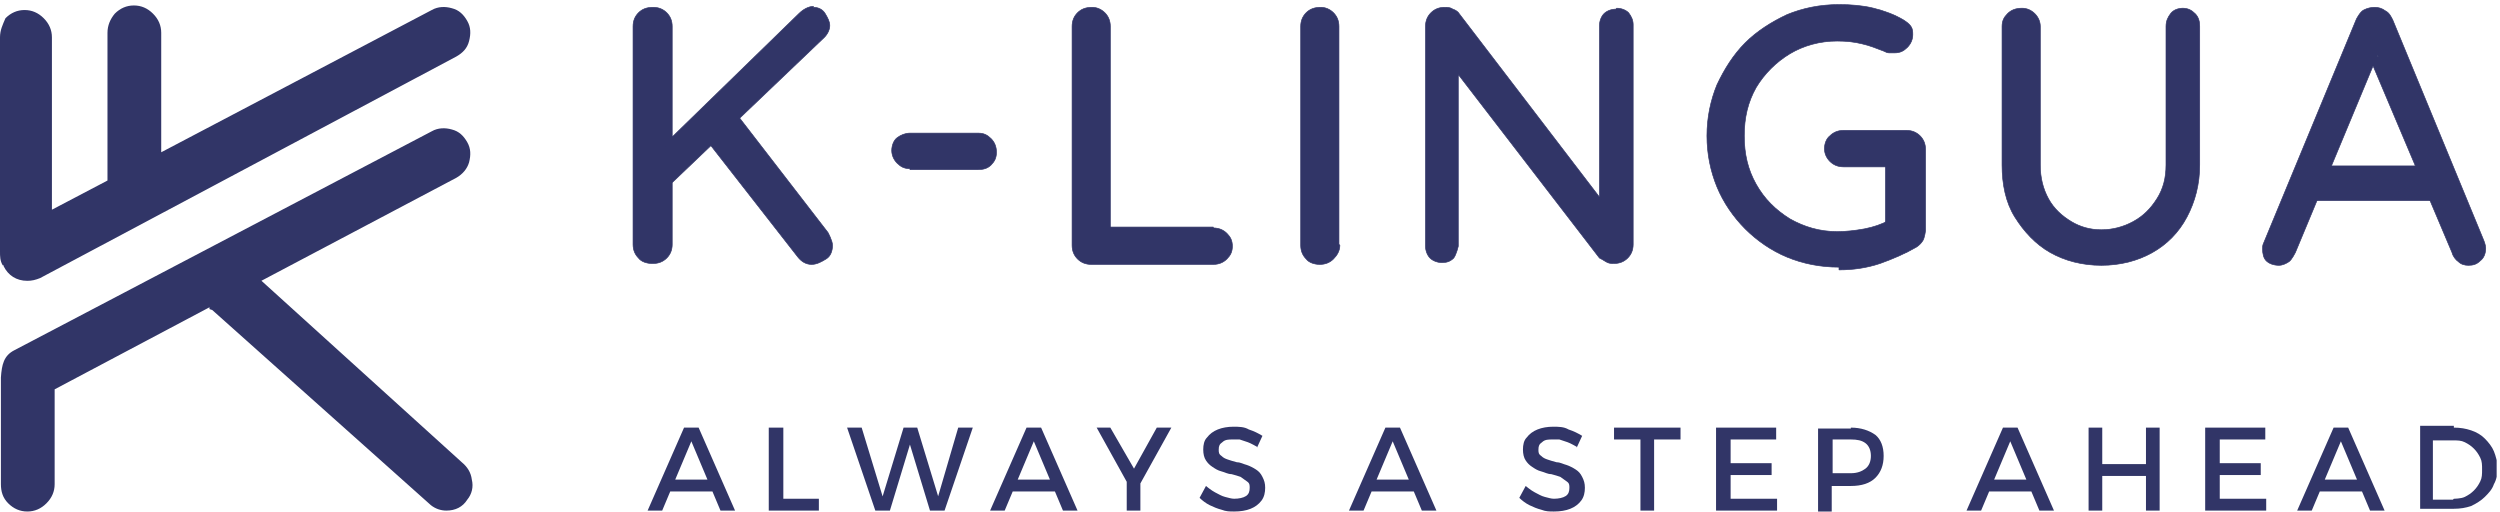 <svg width="391" height="80" viewBox="0 0 391 80" fill="none" xmlns="http://www.w3.org/2000/svg">
<g clip-path="url(#clip0_203_2)">
<path d="M0.57 41.64C1.282 43.066 2.564 43.921 4.274 43.921C4.986 43.921 5.556 43.779 6.268 43.494L71.371 8.841C72.368 8.271 73.081 7.558 73.366 6.417C73.651 5.276 73.651 4.278 73.081 3.28C72.511 2.281 71.799 1.568 70.659 1.283C69.662 0.998 68.522 0.998 67.525 1.568L25.215 23.814V5.134C25.215 3.993 24.788 2.995 23.933 2.139C23.078 1.283 22.081 0.855 20.941 0.855C19.802 0.855 18.804 1.283 17.95 2.139C17.237 2.995 16.81 3.993 16.81 5.134V28.235L8.12 32.798V5.847C8.12 4.706 7.693 3.708 6.838 2.852C5.983 1.996 4.986 1.568 3.846 1.568C2.707 1.568 1.709 1.996 0.855 2.852C0.427 3.85 0 4.706 0 5.847V39.358C0 40.071 0 40.784 0.427 41.497H0.57V41.64ZM40.6 44.064L71.371 27.807C72.368 27.237 73.081 26.381 73.366 25.383C73.651 24.242 73.651 23.244 73.081 22.246C72.511 21.248 71.799 20.535 70.659 20.249C69.662 19.964 68.522 19.964 67.525 20.535L2.279 54.759C0.57 55.615 0.285 57.041 0.142 59.037V75.722C0.142 76.863 0.427 77.861 1.282 78.716C2.137 79.572 3.134 80 4.274 80C5.413 80 6.411 79.572 7.265 78.716C8.12 77.861 8.547 76.863 8.547 75.722V60.891L32.765 48.057V48.342L33.193 48.485L67.382 79.002C68.095 79.572 68.95 79.857 69.804 79.857C71.229 79.857 72.368 79.287 73.081 78.146C73.793 77.29 74.078 76.15 73.793 75.009C73.651 73.868 73.081 73.012 72.226 72.299L40.743 43.779L40.6 44.064Z" fill="#313567"/>
<path d="M101.999 41.212C101.145 41.212 100.29 40.927 99.863 40.356C99.293 39.786 99.008 39.073 99.008 38.217V4.135C99.008 3.28 99.293 2.567 99.863 1.996C100.432 1.426 101.145 1.141 102.142 1.141C102.997 1.141 103.709 1.426 104.279 1.996C104.849 2.567 105.133 3.28 105.133 4.135V38.217C105.133 39.073 104.849 39.786 104.279 40.356C103.709 40.927 102.997 41.212 102.142 41.212H101.999ZM127.214 1.141C127.927 1.141 128.639 1.426 129.066 2.139C129.494 2.852 129.779 3.422 129.779 3.993C129.779 4.563 129.494 5.276 128.924 5.847L104.421 29.233L104.136 22.388L124.935 2.139C125.647 1.426 126.502 0.998 127.214 0.998V1.141ZM126.929 41.355C126.075 41.355 125.362 40.927 124.793 40.214L110.547 21.961L114.963 17.54L129.494 36.364C129.494 36.364 130.206 37.647 130.206 38.36C130.206 39.215 129.921 40.071 129.209 40.499C128.497 40.927 127.784 41.355 126.929 41.355Z" fill="#313567" stroke="#313567" stroke-width="0.1" stroke-linecap="round" stroke-linejoin="round"/>
<path d="M142.315 26.381C141.46 26.381 140.89 26.096 140.321 25.526C139.751 24.955 139.466 24.242 139.466 23.529C139.466 22.816 139.751 21.961 140.321 21.533C140.89 21.105 141.603 20.82 142.315 20.82H152.999C153.854 20.82 154.424 21.105 154.994 21.675C155.564 22.246 155.848 22.959 155.848 23.814C155.848 24.67 155.564 25.241 154.994 25.811C154.424 26.381 153.712 26.524 152.999 26.524H142.315V26.381Z" fill="#313567" stroke="#313567" stroke-width="0.1" stroke-linecap="round" stroke-linejoin="round"/>
<path d="M189.754 35.65C190.609 35.65 191.321 35.936 191.891 36.506C192.46 37.077 192.745 37.647 192.745 38.502C192.745 39.358 192.46 39.928 191.891 40.499C191.321 41.069 190.609 41.355 189.754 41.355H170.664C169.81 41.355 169.097 41.069 168.528 40.499C167.958 39.928 167.673 39.215 167.673 38.36V4.135C167.673 3.28 167.958 2.567 168.528 1.996C169.097 1.426 169.81 1.141 170.807 1.141C171.519 1.141 172.231 1.426 172.801 1.996C173.371 2.567 173.656 3.28 173.656 4.135V36.506L172.516 35.508H189.754V35.65Z" fill="#313567" stroke="#313567" stroke-width="0.1" stroke-linecap="round" stroke-linejoin="round"/>
<path d="M209.555 38.36C209.555 39.215 209.128 39.928 208.558 40.499C207.988 41.069 207.276 41.355 206.421 41.355C205.567 41.355 204.712 41.069 204.284 40.499C203.715 39.928 203.43 39.215 203.43 38.36V4.135C203.43 3.28 203.715 2.567 204.284 1.996C204.854 1.426 205.567 1.141 206.564 1.141C207.276 1.141 207.988 1.426 208.558 1.996C209.128 2.567 209.413 3.28 209.413 4.135V38.217L209.555 38.36Z" fill="#313567" stroke="#313567" stroke-width="0.1" stroke-linecap="round" stroke-linejoin="round"/>
<path d="M252.862 1.283C253.575 1.283 254.287 1.568 254.714 1.996C255.142 2.567 255.427 3.137 255.427 3.85V38.217C255.427 39.073 255.142 39.786 254.572 40.356C254.002 40.927 253.29 41.212 252.435 41.212C252.008 41.212 251.58 41.212 251.153 40.927C250.726 40.642 250.441 40.499 250.156 40.356L226.793 9.982L228.075 9.126V38.502C228.075 38.502 227.79 39.786 227.362 40.356C226.793 40.927 226.223 41.069 225.511 41.069C224.798 41.069 224.086 40.784 223.659 40.356C223.231 39.928 222.946 39.215 222.946 38.502V4.135C222.946 3.28 223.231 2.567 223.801 1.996C224.371 1.426 225.083 1.141 225.938 1.141C226.365 1.141 226.793 1.141 227.22 1.426C227.647 1.568 228.075 1.854 228.217 2.139L251.01 31.943L250.156 32.798V3.993C250.156 3.28 250.441 2.567 250.868 2.139C251.295 1.711 252.008 1.426 252.72 1.426L252.862 1.283Z" fill="#313567" stroke="#313567" stroke-width="0.1" stroke-linecap="round" stroke-linejoin="round"/>
<path d="M287.621 41.782C284.63 41.782 281.923 41.212 279.501 40.214C277.079 39.216 274.8 37.647 272.948 35.793C271.096 33.939 269.529 31.658 268.532 29.233C267.535 26.809 266.965 24.1 266.965 21.248C266.965 18.396 267.535 15.686 268.532 13.262C269.672 10.838 271.096 8.556 272.948 6.702C274.8 4.848 277.079 3.422 279.501 2.282C281.923 1.283 284.63 0.713 287.621 0.713C289.473 0.713 291.325 0.855 293.035 1.283C294.744 1.711 296.311 2.282 297.736 3.137C298.163 3.422 298.59 3.708 298.875 4.135C299.16 4.563 299.16 4.991 299.16 5.419C299.16 6.132 298.875 6.845 298.306 7.415C297.736 7.986 297.166 8.271 296.311 8.271C296.026 8.271 295.741 8.271 295.456 8.271C295.171 8.271 294.887 8.128 294.602 7.986C293.462 7.558 292.465 7.13 291.183 6.845C290.043 6.56 288.761 6.417 287.336 6.417C284.63 6.417 282.065 7.13 279.928 8.413C277.792 9.697 275.94 11.551 274.658 13.69C273.375 15.971 272.806 18.396 272.806 21.248C272.806 24.1 273.375 26.524 274.658 28.806C275.94 31.087 277.649 32.798 279.928 34.224C282.208 35.508 284.63 36.221 287.336 36.221C288.618 36.221 290.043 36.078 291.61 35.793C293.035 35.508 294.317 35.08 295.314 34.51L294.887 36.078V25.241L295.741 26.096H288.333C287.479 26.096 286.766 25.811 286.197 25.241C285.627 24.67 285.342 23.957 285.342 23.244C285.342 22.531 285.627 21.675 286.197 21.248C286.766 20.677 287.479 20.392 288.333 20.392H298.163C299.018 20.392 299.73 20.677 300.3 21.248C300.87 21.818 301.155 22.531 301.155 23.387V36.078C301.155 36.078 301.012 37.219 300.727 37.647C300.442 38.075 300.157 38.36 299.73 38.645C298.021 39.643 296.026 40.499 294.032 41.212C291.895 41.925 289.758 42.21 287.621 42.21V41.782Z" fill="#313567" stroke="#313567" stroke-width="0.1" stroke-linecap="round" stroke-linejoin="round"/>
<path d="M341.328 1.283C342.182 1.283 342.752 1.568 343.322 2.139C343.892 2.709 344.034 3.422 344.034 4.135V25.811C344.034 28.805 343.322 31.515 342.04 33.939C340.758 36.363 338.906 38.217 336.627 39.501C334.347 40.784 331.641 41.497 328.649 41.497C325.657 41.497 322.951 40.784 320.671 39.501C318.392 38.217 316.54 36.221 315.116 33.939C313.691 31.657 313.121 28.805 313.121 25.811V4.135C313.121 3.28 313.406 2.709 313.976 2.139C314.546 1.568 315.258 1.283 316.255 1.283C316.967 1.283 317.68 1.568 318.25 2.139C318.819 2.709 319.104 3.422 319.104 4.135V25.811C319.104 27.807 319.532 29.518 320.386 31.087C321.241 32.656 322.523 33.797 323.948 34.652C325.372 35.508 326.939 35.936 328.649 35.936C330.358 35.936 332.068 35.508 333.635 34.652C335.202 33.797 336.342 32.656 337.339 31.087C338.336 29.518 338.763 27.807 338.763 25.811V4.135C338.763 3.28 339.048 2.709 339.476 2.139C339.903 1.568 340.615 1.283 341.47 1.283H341.328Z" fill="#313567" stroke="#313567" stroke-width="0.1" stroke-linecap="round" stroke-linejoin="round"/>
<path d="M371.814 8.699L358.993 39.501C358.993 39.501 358.423 40.642 357.996 40.927C357.568 41.212 356.998 41.497 356.428 41.497C355.574 41.497 354.861 41.212 354.434 40.784C354.007 40.356 353.864 39.643 353.864 38.93C353.864 38.645 353.864 38.36 354.007 38.075L368.537 2.994C368.537 2.994 369.107 1.854 369.677 1.568C370.247 1.283 370.817 1.141 371.387 1.141C371.956 1.141 372.526 1.283 373.096 1.711C373.666 1.996 373.951 2.567 374.236 3.137L388.481 37.647C388.481 37.647 388.766 38.36 388.766 38.788C388.766 39.643 388.481 40.356 387.912 40.784C387.342 41.355 386.772 41.497 386.06 41.497C385.49 41.497 384.92 41.355 384.493 40.927C384.065 40.642 383.638 40.071 383.495 39.501L370.532 8.841H371.956L371.814 8.699ZM361.272 31.372L363.836 25.953H379.934L380.931 31.372H361.272Z" fill="#313567" stroke="#313567" stroke-width="0.1" stroke-linecap="round" stroke-linejoin="round"/>
<path d="M106.985 66.88H109.265L114.963 79.857H112.684L108.125 69.019L103.566 79.857H101.287L106.985 66.88ZM104.136 75.009H111.971V76.862H104.136V75.009Z" fill="#313567"/>
<path d="M120.377 66.88H122.514V78.003H128.07V79.857H120.234V66.88H120.377Z" fill="#313567"/>
<path d="M132.343 66.88H134.765L138.326 78.574H137.756L141.318 66.88H143.454L147.016 78.574H146.446L149.865 66.88H152.144L147.728 79.857H145.449L142.03 68.592H142.6L139.181 79.857H136.901L132.485 66.88H132.343Z" fill="#313567"/>
<path d="M160.55 66.88H162.829L168.527 79.857H166.248L161.69 69.019L157.131 79.857H154.852L160.55 66.88ZM157.701 75.009H165.536V76.862H157.701V75.009Z" fill="#313567"/>
<path d="M171.376 66.88H173.655L177.359 73.297L180.921 66.88H183.2L177.502 77.148H177.217L171.518 66.88H171.376ZM176.22 74.438H178.356V79.857H176.22V74.438Z" fill="#313567"/>
<path d="M196.591 69.875C196.591 69.875 195.594 69.305 195.166 69.162C194.739 69.019 194.312 68.877 193.884 68.734C193.457 68.734 193.03 68.734 192.745 68.734C192.175 68.734 191.605 68.734 191.178 69.162C190.75 69.447 190.608 69.732 190.608 70.303C190.608 70.731 190.608 71.016 191.035 71.301C191.32 71.586 191.605 71.729 192.032 71.871C192.46 72.014 192.887 72.157 193.457 72.299C194.027 72.299 194.454 72.585 195.024 72.727C195.451 72.87 196.021 73.155 196.449 73.44C196.876 73.725 197.161 74.01 197.446 74.581C197.731 75.151 197.873 75.579 197.873 76.292C197.873 77.005 197.731 77.718 197.303 78.289C196.876 78.859 196.306 79.287 195.594 79.572C194.882 79.857 194.027 80 193.03 80C192.317 80 191.747 80 191.035 79.715C190.465 79.572 189.753 79.287 189.183 79.002C188.613 78.716 188.044 78.289 187.616 77.861L188.613 76.007C188.613 76.007 189.468 76.72 190.038 77.005C190.608 77.29 191.035 77.576 191.605 77.718C192.175 77.861 192.602 78.003 193.03 78.003C193.742 78.003 194.454 77.861 194.882 77.576C195.309 77.29 195.451 76.863 195.451 76.292C195.451 75.864 195.451 75.579 195.024 75.294C194.597 75.009 194.454 74.866 194.027 74.581C193.599 74.438 193.172 74.296 192.602 74.153C192.032 74.153 191.605 73.868 191.035 73.725C190.465 73.583 190.038 73.297 189.611 73.012C189.183 72.727 188.898 72.442 188.613 72.014C188.328 71.586 188.186 71.016 188.186 70.303C188.186 69.59 188.328 68.877 188.756 68.449C189.183 67.879 189.753 67.451 190.465 67.166C191.178 66.88 192.032 66.738 192.887 66.738C193.742 66.738 194.597 66.738 195.309 67.166C196.164 67.451 196.733 67.736 197.446 68.164L196.591 70.018V69.875Z" fill="#313567"/>
<path d="M216.678 66.88H218.957L224.655 79.857H222.376L217.817 69.019L213.259 79.857H210.979L216.678 66.88ZM213.829 75.009H221.664V76.862H213.829V75.009Z" fill="#313567"/>
<path d="M246.594 69.875C246.594 69.875 245.597 69.305 245.169 69.162C244.742 69.019 244.315 68.877 243.887 68.734C243.46 68.734 243.033 68.734 242.748 68.734C242.178 68.734 241.608 68.734 241.181 69.162C240.753 69.447 240.611 69.732 240.611 70.303C240.611 70.731 240.611 71.016 241.038 71.301C241.323 71.586 241.608 71.729 242.035 71.871C242.463 72.014 242.89 72.157 243.46 72.299C244.03 72.299 244.457 72.585 245.027 72.727C245.454 72.87 246.024 73.155 246.451 73.44C246.879 73.725 247.164 74.01 247.449 74.581C247.734 75.151 247.876 75.579 247.876 76.292C247.876 77.005 247.734 77.718 247.306 78.289C246.879 78.859 246.309 79.287 245.597 79.572C244.884 79.857 244.03 80 243.033 80C242.32 80 241.75 80 241.038 79.715C240.468 79.572 239.756 79.287 239.186 79.002C238.616 78.716 238.047 78.289 237.619 77.861L238.616 76.007C238.616 76.007 239.471 76.72 240.041 77.005C240.611 77.29 241.038 77.576 241.608 77.718C242.178 77.861 242.605 78.003 243.033 78.003C243.745 78.003 244.457 77.861 244.884 77.576C245.312 77.29 245.454 76.863 245.454 76.292C245.454 75.864 245.454 75.579 245.027 75.294C244.6 75.009 244.457 74.866 244.03 74.581C243.602 74.438 243.175 74.296 242.605 74.153C242.035 74.153 241.608 73.868 241.038 73.725C240.468 73.583 240.041 73.297 239.614 73.012C239.186 72.727 238.901 72.442 238.616 72.014C238.331 71.586 238.189 71.016 238.189 70.303C238.189 69.59 238.331 68.877 238.759 68.449C239.186 67.879 239.756 67.451 240.468 67.166C241.181 66.88 242.035 66.738 242.89 66.738C243.745 66.738 244.6 66.738 245.312 67.166C246.167 67.451 246.736 67.736 247.449 68.164L246.594 70.018V69.875Z" fill="#313567"/>
<path d="M252.435 66.88H262.834V68.734H258.703V79.857H256.566V68.734H252.435V66.88Z" fill="#313567"/>
<path d="M268.532 66.88H277.792V68.734H270.669V72.442H277.08V74.296H270.669V78.003H277.934V79.857H268.39V66.88H268.532Z" fill="#313567"/>
<path d="M289.473 66.88C291.04 66.88 292.322 67.308 293.32 68.021C294.174 68.734 294.602 69.875 294.602 71.301C294.602 72.727 294.174 73.868 293.32 74.724C292.465 75.579 291.183 76.007 289.473 76.007H285.484L286.482 75.009V80H284.345V67.023H289.473V66.88ZM289.473 74.01C290.47 74.01 291.183 73.725 291.753 73.297C292.322 72.87 292.607 72.157 292.607 71.301C292.607 70.445 292.322 69.732 291.753 69.305C291.183 68.877 290.47 68.734 289.473 68.734H285.627L286.624 67.736V75.009L285.627 74.01H289.473Z" fill="#313567"/>
<path d="M313.264 66.88H315.543L321.241 79.857H318.962L314.403 69.019L309.845 79.857H307.565L313.264 66.88ZM310.415 75.009H318.25V76.862H310.415V75.009Z" fill="#313567"/>
<path d="M326.655 66.88H328.792V72.585H335.63V66.88H337.767V79.857H335.63V74.438H328.792V79.857H326.655V66.88Z" fill="#313567"/>
<path d="M345.032 66.88H354.292V68.734H347.169V72.442H353.58V74.296H347.169V78.003H354.434V79.857H344.89V66.88H345.032Z" fill="#313567"/>
<path d="M364.976 66.88H367.255L372.953 79.857H370.674L366.115 69.019L361.557 79.857H359.277L364.976 66.88ZM362.127 75.009H369.962V76.862H362.127V75.009Z" fill="#313567"/>
<path d="M383.781 66.88C384.778 66.88 385.633 67.023 386.487 67.308C387.342 67.593 388.054 68.021 388.624 68.592C389.194 69.162 389.764 69.875 390.049 70.588C390.334 71.301 390.619 72.299 390.619 73.155C390.619 74.01 390.476 75.009 390.049 75.722C389.764 76.577 389.194 77.148 388.624 77.718C388.054 78.289 387.342 78.716 386.487 79.144C385.633 79.429 384.778 79.572 383.781 79.572H378.51V66.595H383.781V66.88ZM383.781 78.003C383.781 78.003 384.92 78.003 385.49 77.718C386.06 77.433 386.487 77.148 386.915 76.72C387.342 76.292 387.627 75.864 387.912 75.294C388.197 74.724 388.197 74.153 388.197 73.44C388.197 72.727 388.197 72.157 387.912 71.586C387.627 71.016 387.342 70.588 386.915 70.16C386.487 69.733 386.06 69.447 385.49 69.162C384.92 68.877 384.351 68.877 383.638 68.877H380.504V78.146H383.638L383.781 78.003Z" fill="#313567"/>
</g>
<defs>
<clipPath id="clip0_203_2">
<rect width="390.476" height="80" fill="white"/>
</clipPath>
</defs>
</svg>
